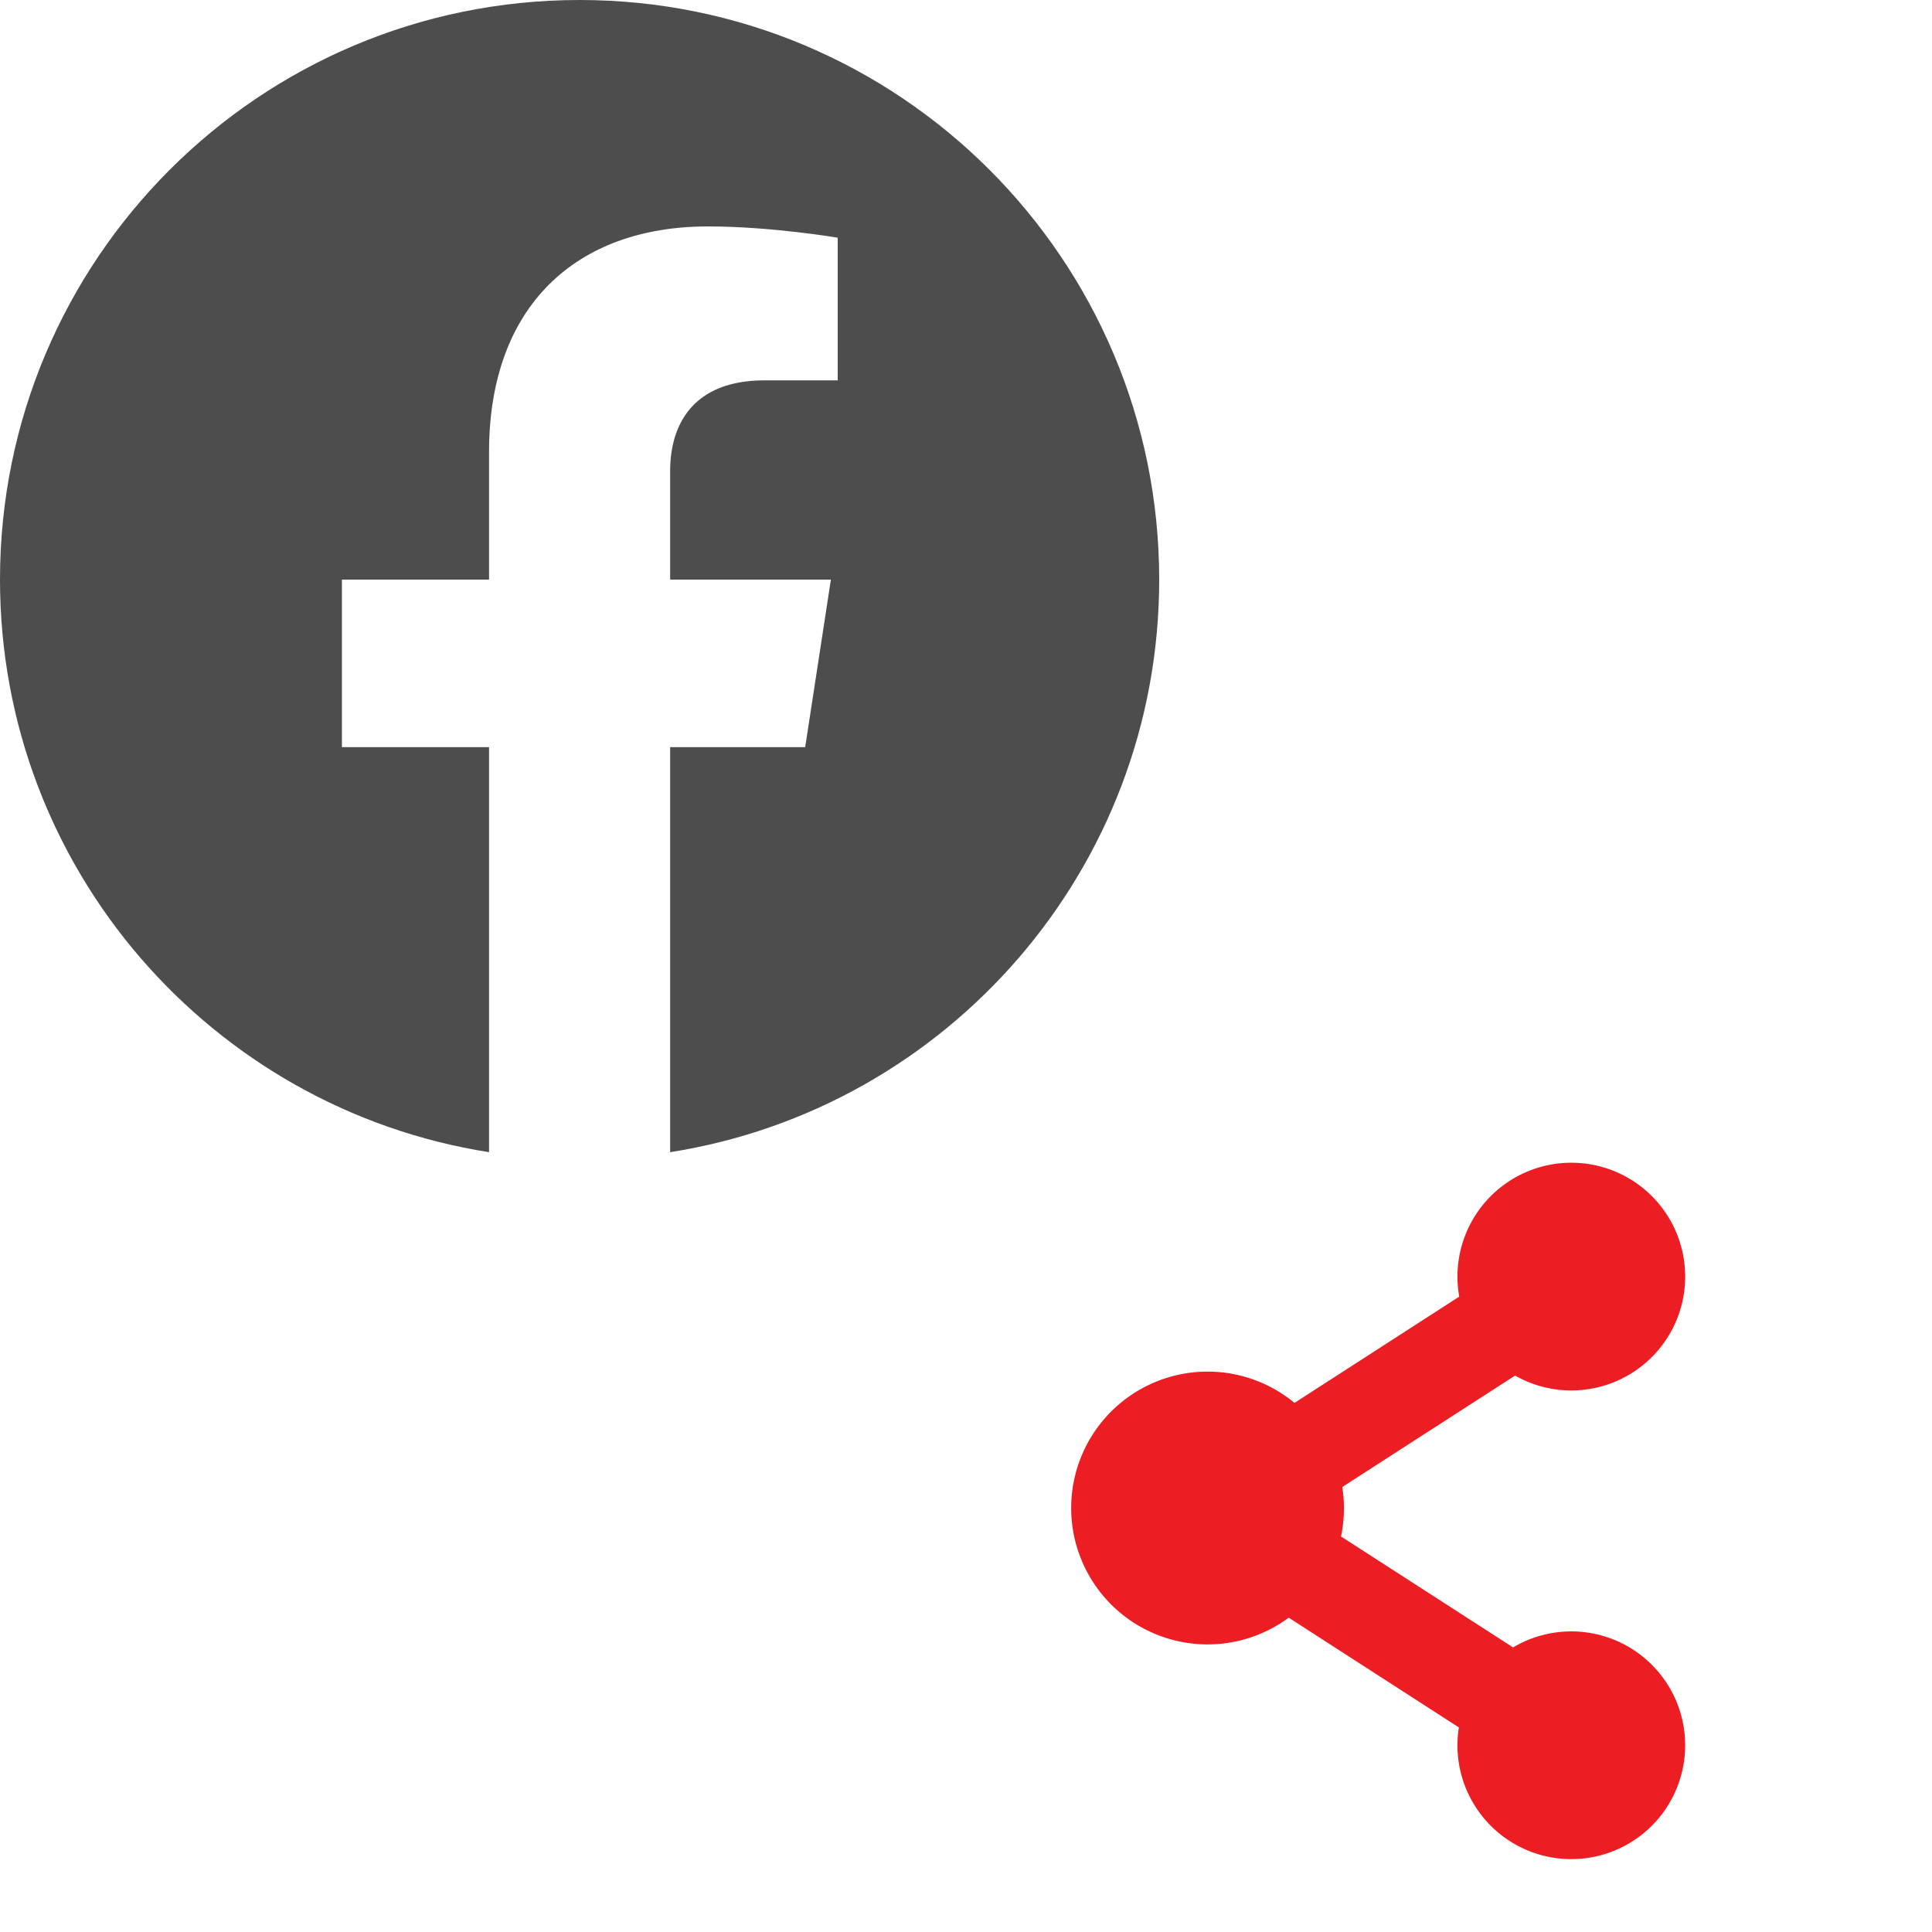 <svg viewBox="0 0 30 30" height="30" width="30" xmlns="http://www.w3.org/2000/svg">
    <g fill-rule="nonzero" fill="none">
        <path d="M23.526 21.36l-2.683 1.73a2.134 2.134 0 0 1-.02.768l2.672 1.723a1.768 1.768 0 1 1-.842 1.242l-2.642-1.704a2.118 2.118 0 1 1 .09-3.335l2.558-1.65a1.768 1.768 0 1 1 .867 1.226z" fill="#ed1d24"></path>
        <path d="M18 9C18 4.029 13.971 0 9 0C4.029 0 0 4.029 0 9C0 13.492 3.291 17.215 7.594 17.891V11.602H5.309V9H7.594V7.017C7.594 4.762 8.937 3.516 10.993 3.516C11.978 3.516 13.008 3.691 13.008 3.691V5.906H11.873C10.755 5.906 10.406 6.6 10.406 7.312V9H12.902L12.503 11.602H10.406V17.891C14.709 17.215 18 13.492 18 9Z" clip-rule="evenodd" fill-rule="evenodd" fill="#4D4D4D"></path>
    </g>
</svg>
